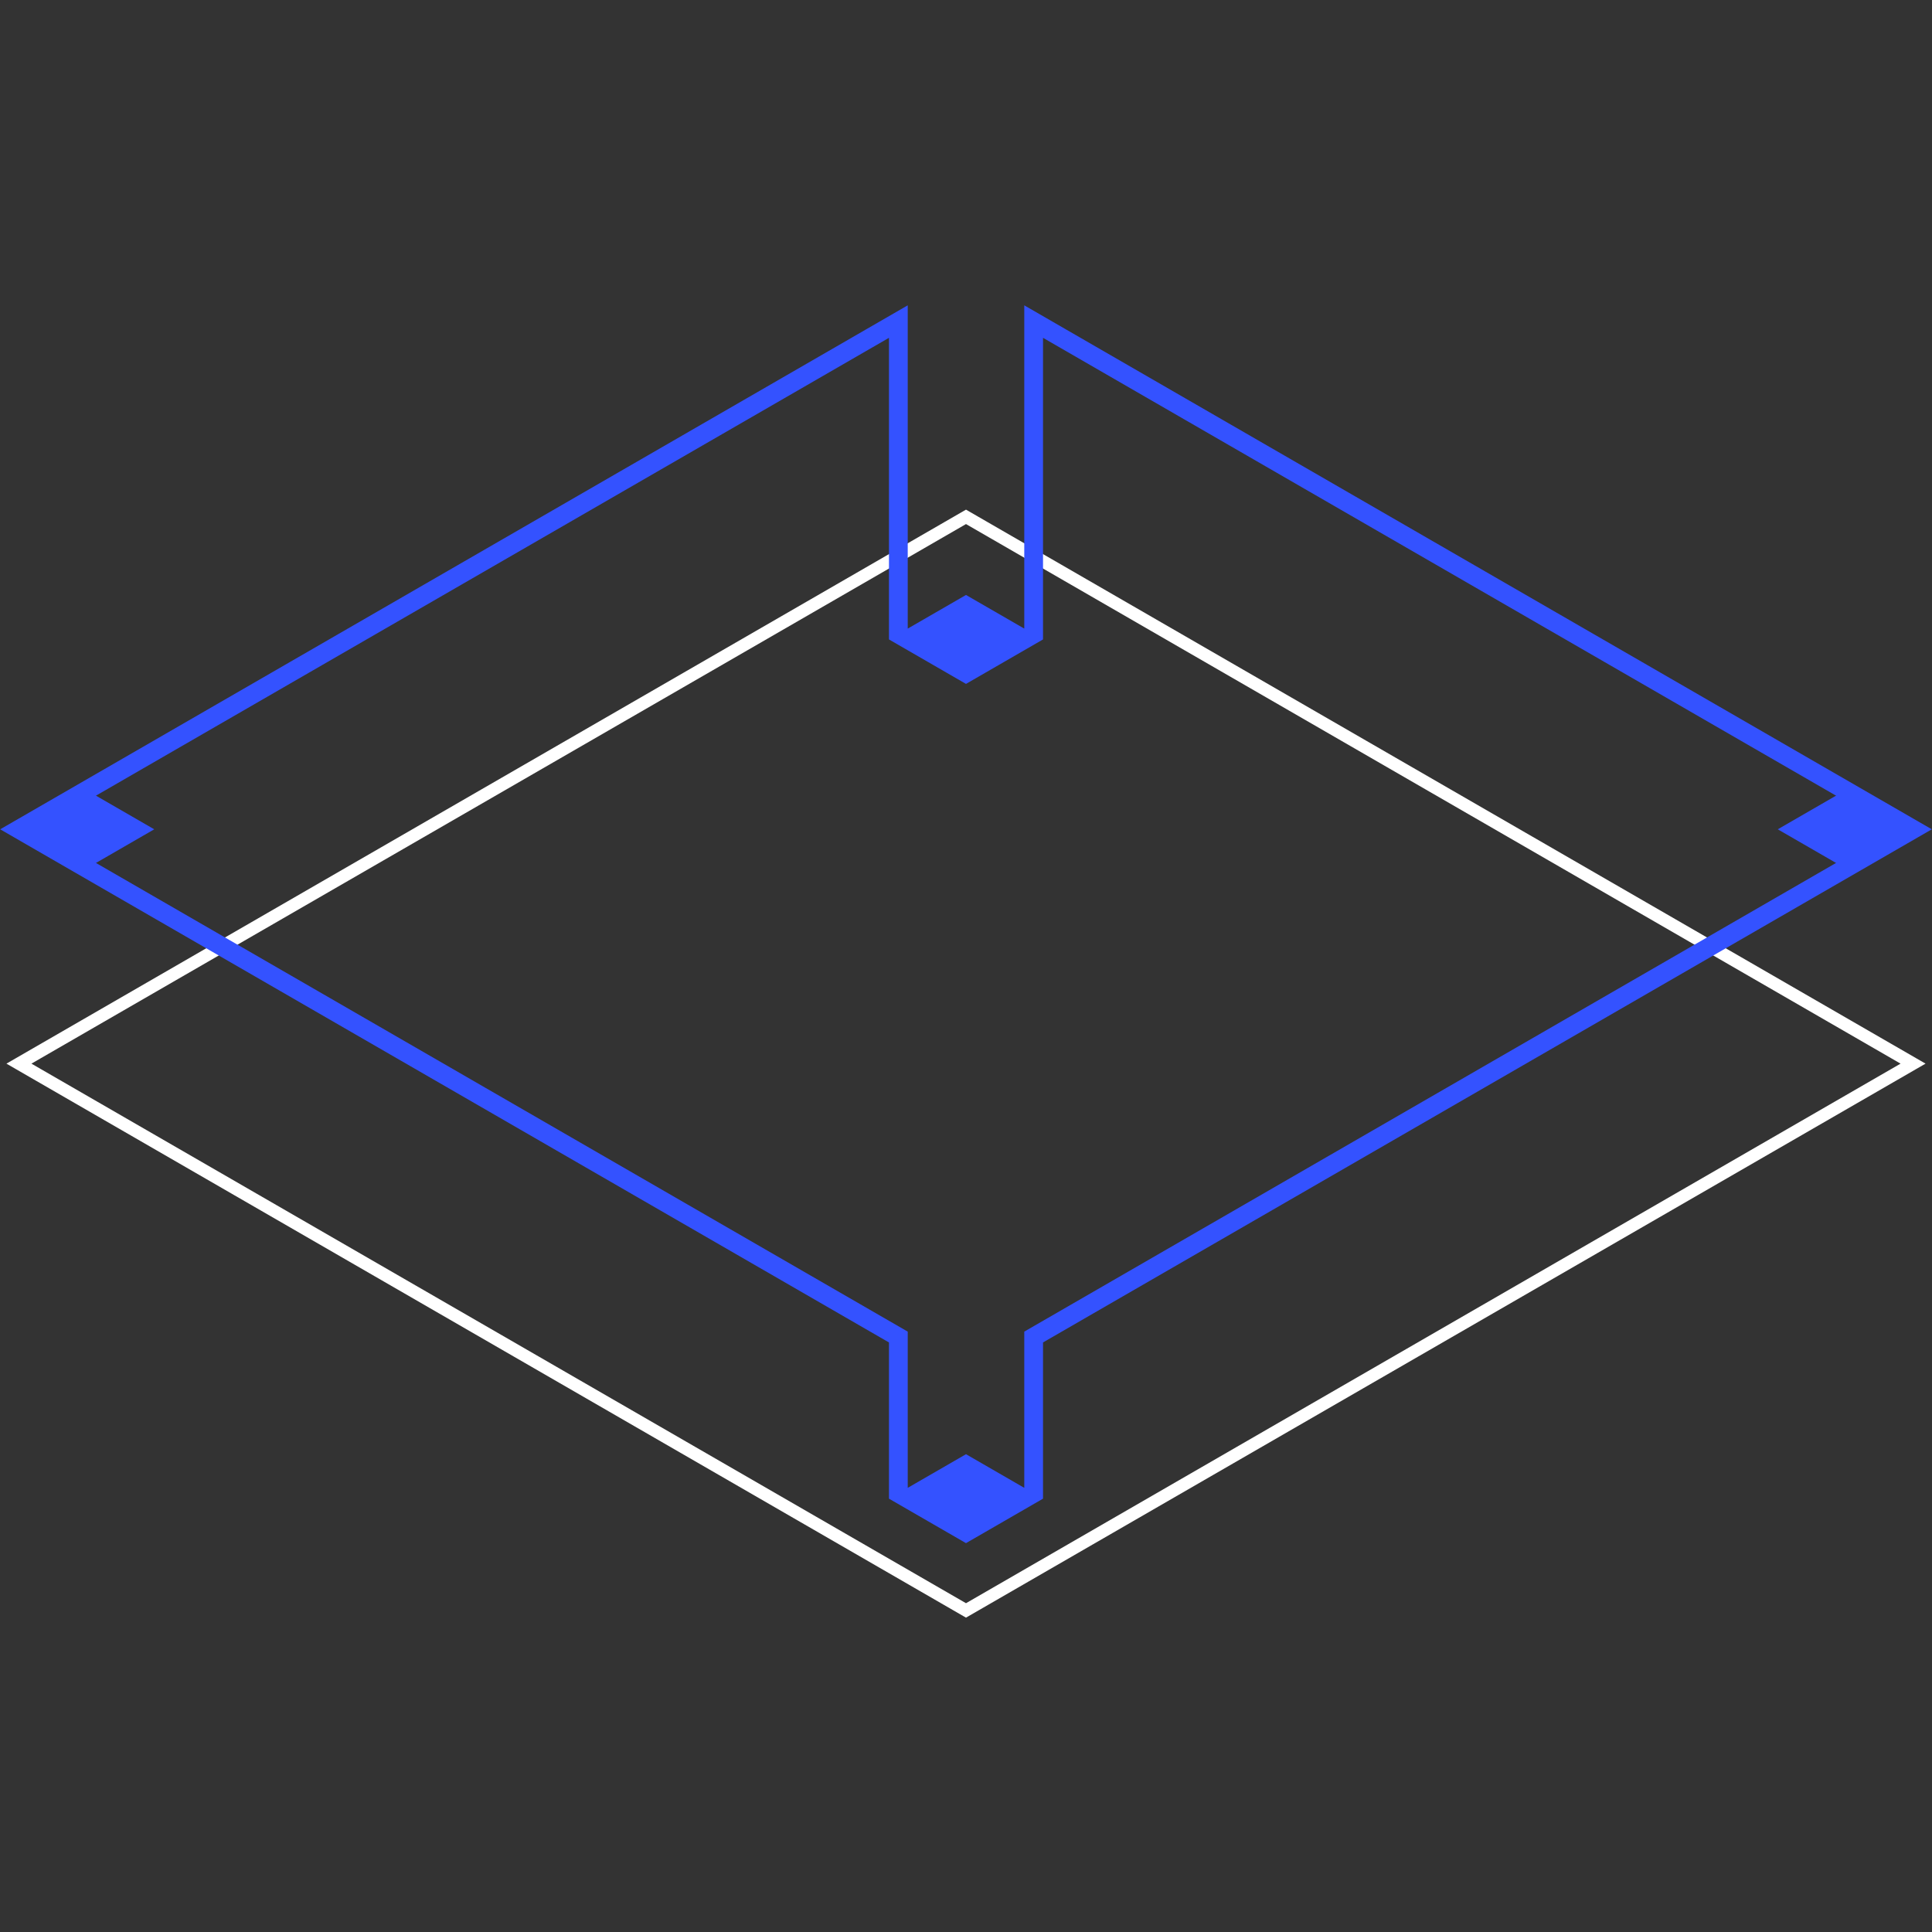 <?xml version="1.0" encoding="UTF-8" standalone="no"?>
<svg xmlns="http://www.w3.org/2000/svg" xmlns:xlink="http://www.w3.org/1999/xlink" xmlns:serif="http://www.serif.com/" width="100%" height="100%" viewBox="0 0 1700 1700" version="1.1" xml:space="preserve" style="fill-rule:evenodd;clip-rule:evenodd;stroke-miterlimit:5;">
  <rect x="0" y="0" width="1700" height="1700" fill="#333333" stroke="none"/>
  <rect id="Artboard1" x="0" y="0" width="1700" height="1700" style="fill:none;"></rect>
  <clipPath id="_clip1">
    <rect x="0" y="0" width="1700" height="1700"></rect>
  </clipPath>
  <g clip-path="url(#_clip1)">
    <g id="transport">
      <g>
        <path id="contour-hill" d="M1683.33,935.915l-833.333,-481.125l-833.333,481.125l833.333,481.125l833.333,-481.125Z" style="fill:none;stroke:#fff;stroke-width:11px;"></path>
        <path id="contour-hill1" d="M1683.33,729.719l-773.809,-446.759l-0,274.928l-59.524,34.366l-59.524,-34.366l0,-274.928l-773.809,446.759l773.809,446.759l0,137.464l59.524,34.366l59.524,-34.366l-0,-137.464l773.809,-446.759Z" style="fill:none;stroke:#3452ff;stroke-width:16.5px;"></path>
        <path d="M850,1348.31l59.524,-34.366l-59.524,-34.366l-59.524,34.366l59.524,34.366Z" style="fill:#3452ff;"></path>
        <path d="M850,592.254l59.524,-34.366l-59.524,-34.366l-59.524,34.366l59.524,34.366Z" style="fill:#3452ff;"></path>
        <path d="M76.19,764.085l59.524,-34.366l-59.524,-34.366l-59.523,34.366l59.523,34.366Z" style="fill:#3452ff;"></path>
        <path d="M1623.81,764.085l59.523,-34.366l-59.523,-34.366l-59.524,34.366l59.524,34.366Z" style="fill:#3452ff;"></path>
      </g>
    </g>
  </g>
</svg>
